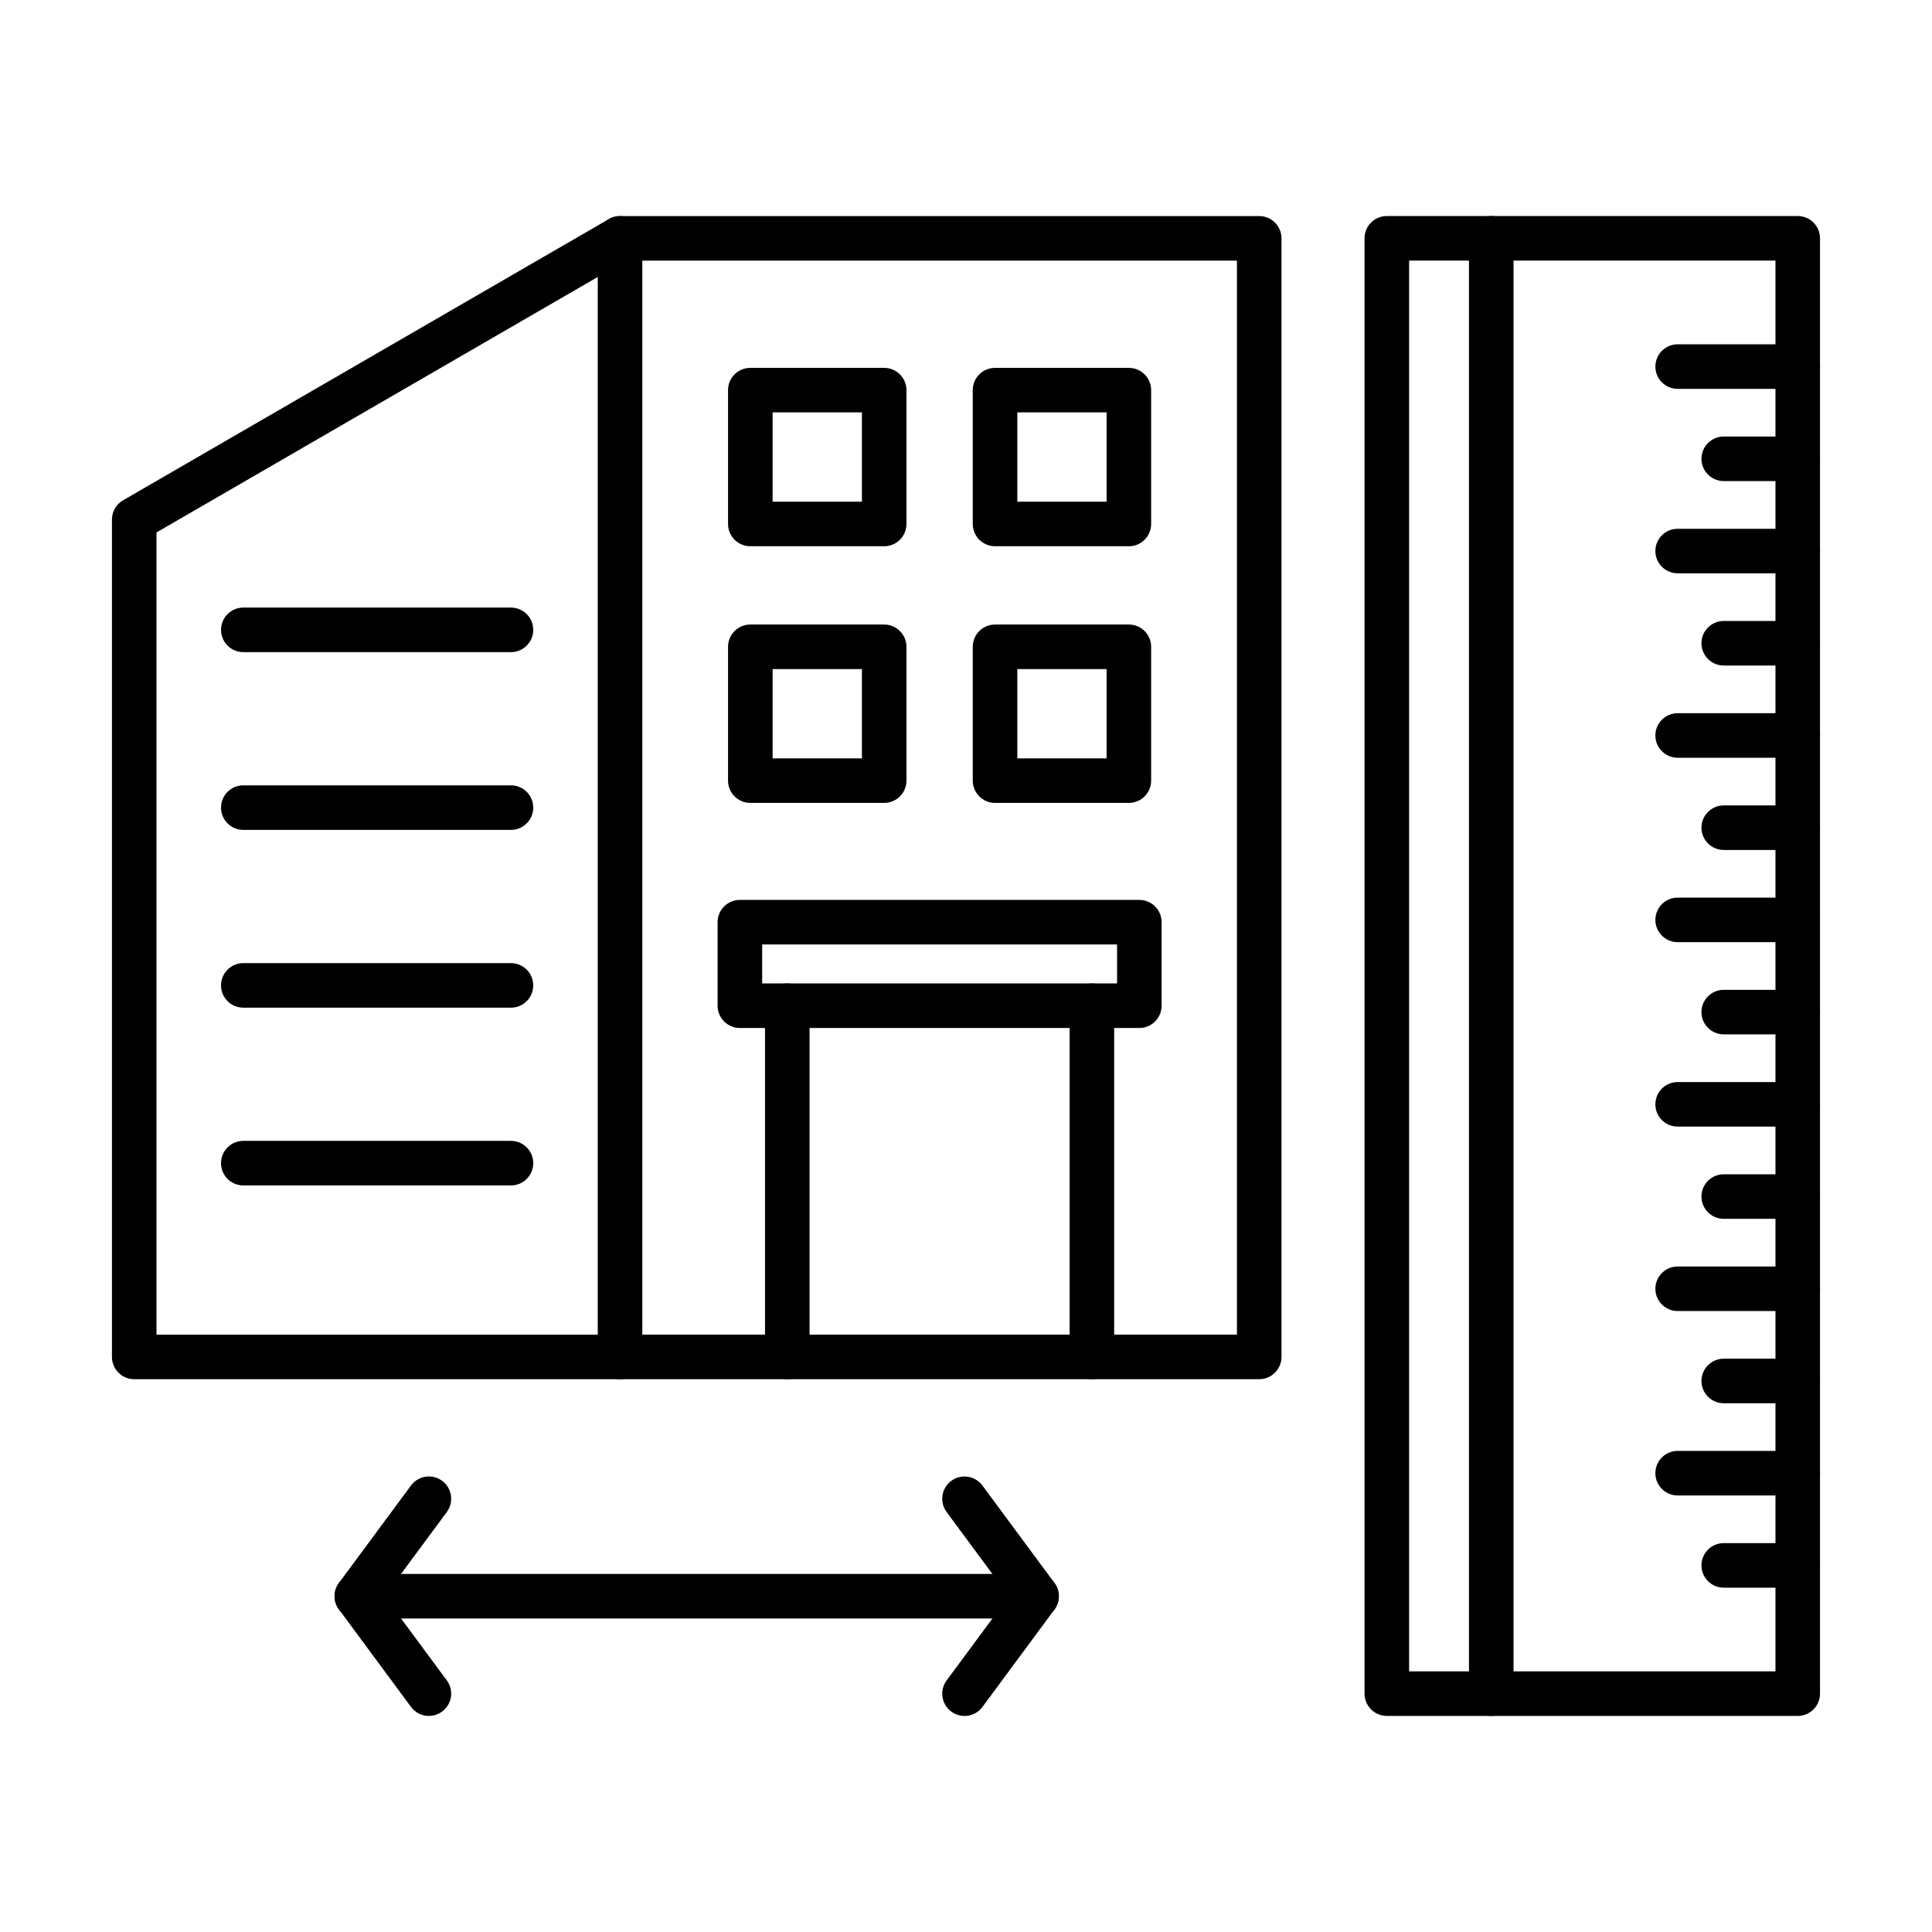 <?xml version="1.0" encoding="UTF-8"?>
<!-- Uploaded to: ICON Repo, www.iconrepo.com, Generator: ICON Repo Mixer Tools -->
<svg fill="#000000" width="800px" height="800px" version="1.1" viewBox="144 144 512 512" xmlns="http://www.w3.org/2000/svg">
 <g fill-rule="evenodd">
  <path d="m517.43 586.93h97.09v-373.87h-97.09zm102.99 11.809h-108.9c-3.258 0-5.906-2.644-5.906-5.902v-385.68c0-3.269 2.644-5.902 5.902-5.902h108.9c3.258 0 5.902 2.633 5.902 5.906v385.68c0 3.258-2.644 5.906-5.902 5.902z"/>
  <path d="m539.2 598.74c-3.258 0-5.906-2.644-5.906-5.902v-385.68c0-3.269 2.644-5.902 5.902-5.902 3.258 0 5.902 2.633 5.902 5.902v385.68c0 3.258-2.644 5.906-5.902 5.902z"/>
  <path d="m620.43 247.05h-31.836c-3.258 0-5.902-2.644-5.902-5.902 0.004-3.262 2.644-5.902 5.902-5.902h31.836c3.258 0 5.902 2.644 5.902 5.906 0 3.258-2.644 5.902-5.902 5.902z"/>
  <path d="m620.43 271.49h-19.621c-3.258 0-5.906-2.644-5.906-5.902 0-3.262 2.644-5.902 5.902-5.902h19.621c3.258 0 5.902 2.644 5.902 5.902 0 3.258-2.644 5.902-5.902 5.902z"/>
  <path d="m620.43 295.93h-31.836c-3.258 0-5.902-2.633-5.902-5.902 0.004-3.258 2.644-5.894 5.902-5.894h31.836c3.258 0 5.902 2.633 5.902 5.894 0 3.269-2.644 5.902-5.902 5.902z"/>
  <path d="m620.43 320.37h-19.621c-3.258 0-5.906-2.644-5.906-5.902 0-3.269 2.644-5.902 5.902-5.902h19.621c3.258 0 5.902 2.633 5.902 5.906 0 3.258-2.644 5.902-5.902 5.902z"/>
  <path d="m620.43 344.81h-31.836c-3.258 0-5.902-2.644-5.902-5.902 0.004-3.258 2.644-5.902 5.902-5.902h31.836c3.258 0 5.902 2.644 5.902 5.906 0 3.258-2.644 5.902-5.902 5.902z"/>
  <path d="m620.43 369.25h-19.621c-3.258 0-5.906-2.644-5.906-5.902s2.644-5.902 5.902-5.902h19.621c3.258 0 5.902 2.644 5.902 5.906 0 3.258-2.644 5.902-5.902 5.902z"/>
  <path d="m620.43 393.68h-31.836c-3.258 0-5.902-2.644-5.902-5.902 0.004-3.258 2.644-5.902 5.902-5.902h31.836c3.258 0 5.902 2.644 5.902 5.902 0 3.258-2.644 5.902-5.902 5.902z"/>
  <path d="m620.43 418.12h-19.621c-3.258 0-5.906-2.633-5.906-5.902 0-3.258 2.644-5.902 5.902-5.902h19.621c3.258 0 5.902 2.644 5.902 5.902 0 3.269-2.644 5.902-5.902 5.902z"/>
  <path d="m620.43 442.56h-31.836c-3.258 0-5.902-2.644-5.902-5.902 0.004-3.269 2.644-5.902 5.902-5.902h31.836c3.258 0 5.902 2.633 5.902 5.906 0 3.258-2.644 5.902-5.902 5.902z"/>
  <path d="m620.43 467h-19.621c-3.258 0-5.906-2.644-5.906-5.902 0-3.258 2.644-5.902 5.902-5.902h19.621c3.258 0 5.902 2.644 5.902 5.906 0 3.258-2.644 5.902-5.902 5.902z"/>
  <path d="m620.43 491.44h-31.836c-3.258 0-5.902-2.644-5.902-5.902 0.004-3.258 2.644-5.902 5.902-5.902h31.836c3.258 0 5.902 2.644 5.902 5.906 0 3.258-2.644 5.902-5.902 5.902z"/>
  <path d="m620.43 515.87h-19.621c-3.258 0-5.906-2.644-5.906-5.902 0-3.262 2.644-5.902 5.902-5.902h19.621c3.258 0 5.902 2.644 5.902 5.906 0 3.258-2.644 5.902-5.902 5.902z"/>
  <path d="m620.43 540.31h-31.836c-3.258 0-5.902-2.633-5.902-5.902 0.004-3.262 2.644-5.902 5.902-5.902h31.836c3.258 0 5.902 2.644 5.902 5.902 0 3.269-2.644 5.902-5.902 5.902z"/>
  <path d="m620.43 564.75h-19.621c-3.258 0-5.906-2.644-5.906-5.902 0-3.269 2.644-5.902 5.902-5.902h19.621c3.258 0 5.902 2.633 5.902 5.902 0 3.258-2.644 5.902-5.902 5.902z"/>
  <path d="m314.22 497.69h157.58v-284.62h-157.58zm163.49 11.809h-169.39c-3.269 0-5.906-2.644-5.906-5.902v-296.43c0-3.269 2.633-5.902 5.902-5.902h169.39c3.258 0 5.902 2.633 5.902 5.906v296.43c0 3.258-2.644 5.902-5.902 5.902z"/>
  <path d="m308.31 509.5h-128.74c-3.258 0-5.902-2.644-5.902-5.902v-221.9c0-2.113 1.117-4.059 2.941-5.113l128.74-74.527c2.82-1.629 6.438-0.664 8.066 2.152 1.641 2.82 0.676 6.438-2.152 8.066l-125.79 72.828v212.6h122.84c3.258 0 5.902 2.644 5.902 5.902 0 3.258-2.644 5.902-5.902 5.902z"/>
  <path d="m348.75 276.95h23.668v-23.668h-23.668zm29.57 11.809h-35.477c-3.258 0-5.906-2.644-5.906-5.902v-35.465c0-3.269 2.644-5.902 5.902-5.902h35.477c3.258 0 5.902 2.633 5.902 5.906v35.465c0 3.258-2.644 5.906-5.902 5.902z"/>
  <path d="m413.6 276.95h23.656v-23.668h-23.656zm29.562 11.809h-35.465c-3.258 0-5.906-2.644-5.906-5.902v-35.465c0-3.269 2.644-5.902 5.902-5.902h35.469c3.258 0 5.902 2.633 5.902 5.906v35.465c0 3.258-2.644 5.906-5.902 5.902z"/>
  <path d="m348.75 344.97h23.668v-23.656h-23.668zm29.57 11.809h-35.477c-3.258 0-5.906-2.644-5.906-5.902v-35.465c0-3.258 2.644-5.902 5.902-5.902h35.477c3.258 0 5.902 2.644 5.902 5.902v35.465c0 3.258-2.644 5.902-5.902 5.902z"/>
  <path d="m413.6 344.97h23.656v-23.656h-23.656zm29.562 11.809h-35.465c-3.258 0-5.906-2.644-5.906-5.902v-35.465c0-3.258 2.644-5.902 5.902-5.902h35.469c3.258 0 5.902 2.644 5.902 5.902v35.465c0 3.258-2.644 5.902-5.902 5.902z"/>
  <path d="m352.64 509.5c-3.258 0-5.906-2.644-5.906-5.902v-93.07c0-3.258 2.644-5.902 5.902-5.902 3.262 0 5.906 2.644 5.906 5.902v93.07c0 3.258-2.644 5.902-5.902 5.902zm80.727 0c-3.269 0-5.906-2.644-5.906-5.902v-93.07c0-3.258 2.633-5.902 5.902-5.902 3.262 0 5.902 2.644 5.902 5.902v93.07c0 3.258-2.644 5.902-5.902 5.902z"/>
  <path d="m279.41 316.82h-70.93c-3.269 0-5.906-2.644-5.906-5.902 0.004-3.258 2.633-5.902 5.906-5.902h70.93c3.262 0 5.902 2.644 5.902 5.906 0 3.258-2.644 5.902-5.902 5.902z"/>
  <path d="m279.41 363.93h-70.93c-3.269 0-5.906-2.644-5.906-5.902 0.004-3.262 2.633-5.902 5.906-5.902h70.93c3.262 0 5.902 2.644 5.902 5.902 0 3.258-2.644 5.902-5.902 5.902z"/>
  <path d="m279.41 411.04h-70.93c-3.269 0-5.906-2.633-5.906-5.902 0.004-3.258 2.633-5.902 5.906-5.902h70.93c3.262 0 5.902 2.644 5.902 5.906 0 3.269-2.644 5.902-5.902 5.902z"/>
  <path d="m279.41 458.15h-70.93c-3.269 0-5.906-2.644-5.906-5.902 0.004-3.269 2.633-5.902 5.906-5.902h70.93c3.262 0 5.902 2.633 5.902 5.902 0 3.258-2.644 5.902-5.902 5.902z"/>
  <path d="m418.7 572.92h-180.13c-3.269 0-5.906-2.644-5.906-5.902 0-3.258 2.633-5.902 5.902-5.902h180.13c3.262 0 5.902 2.644 5.902 5.906 0 3.258-2.644 5.902-5.902 5.902z"/>
  <path d="m399.6 598.74c-1.211 0-2.441-0.379-3.508-1.156-2.613-1.938-3.168-5.637-1.23-8.25l16.504-22.316-16.504-22.312c-1.934-2.625-1.383-6.324 1.23-8.262 2.625-1.938 6.324-1.383 8.262 1.242l19.098 25.82c1.547 2.09 1.547 4.941 0 7.023l-19.094 25.832c-1.156 1.559-2.941 2.387-4.754 2.387z"/>
  <path d="m257.67 598.74c-1.805 0-3.602-0.832-4.746-2.387l-19.094-25.832c-1.547-2.082-1.551-4.93-0.012-7.023l19.094-25.82c1.949-2.625 5.637-3.18 8.262-1.242s3.176 5.637 1.238 8.262l-16.5 22.312 16.5 22.316c1.938 2.613 1.383 6.312-1.238 8.25-1.055 0.777-2.285 1.16-3.504 1.156z"/>
  <path d="m345.98 404.62h94.055v-10.332h-94.055zm99.957 11.809h-105.86c-3.258 0-5.906-2.644-5.906-5.902v-22.141c0-3.258 2.644-5.902 5.902-5.902h105.86c3.262 0 5.902 2.644 5.902 5.906v22.141c0 3.258-2.644 5.906-5.902 5.902z"/>
 </g>
</svg>